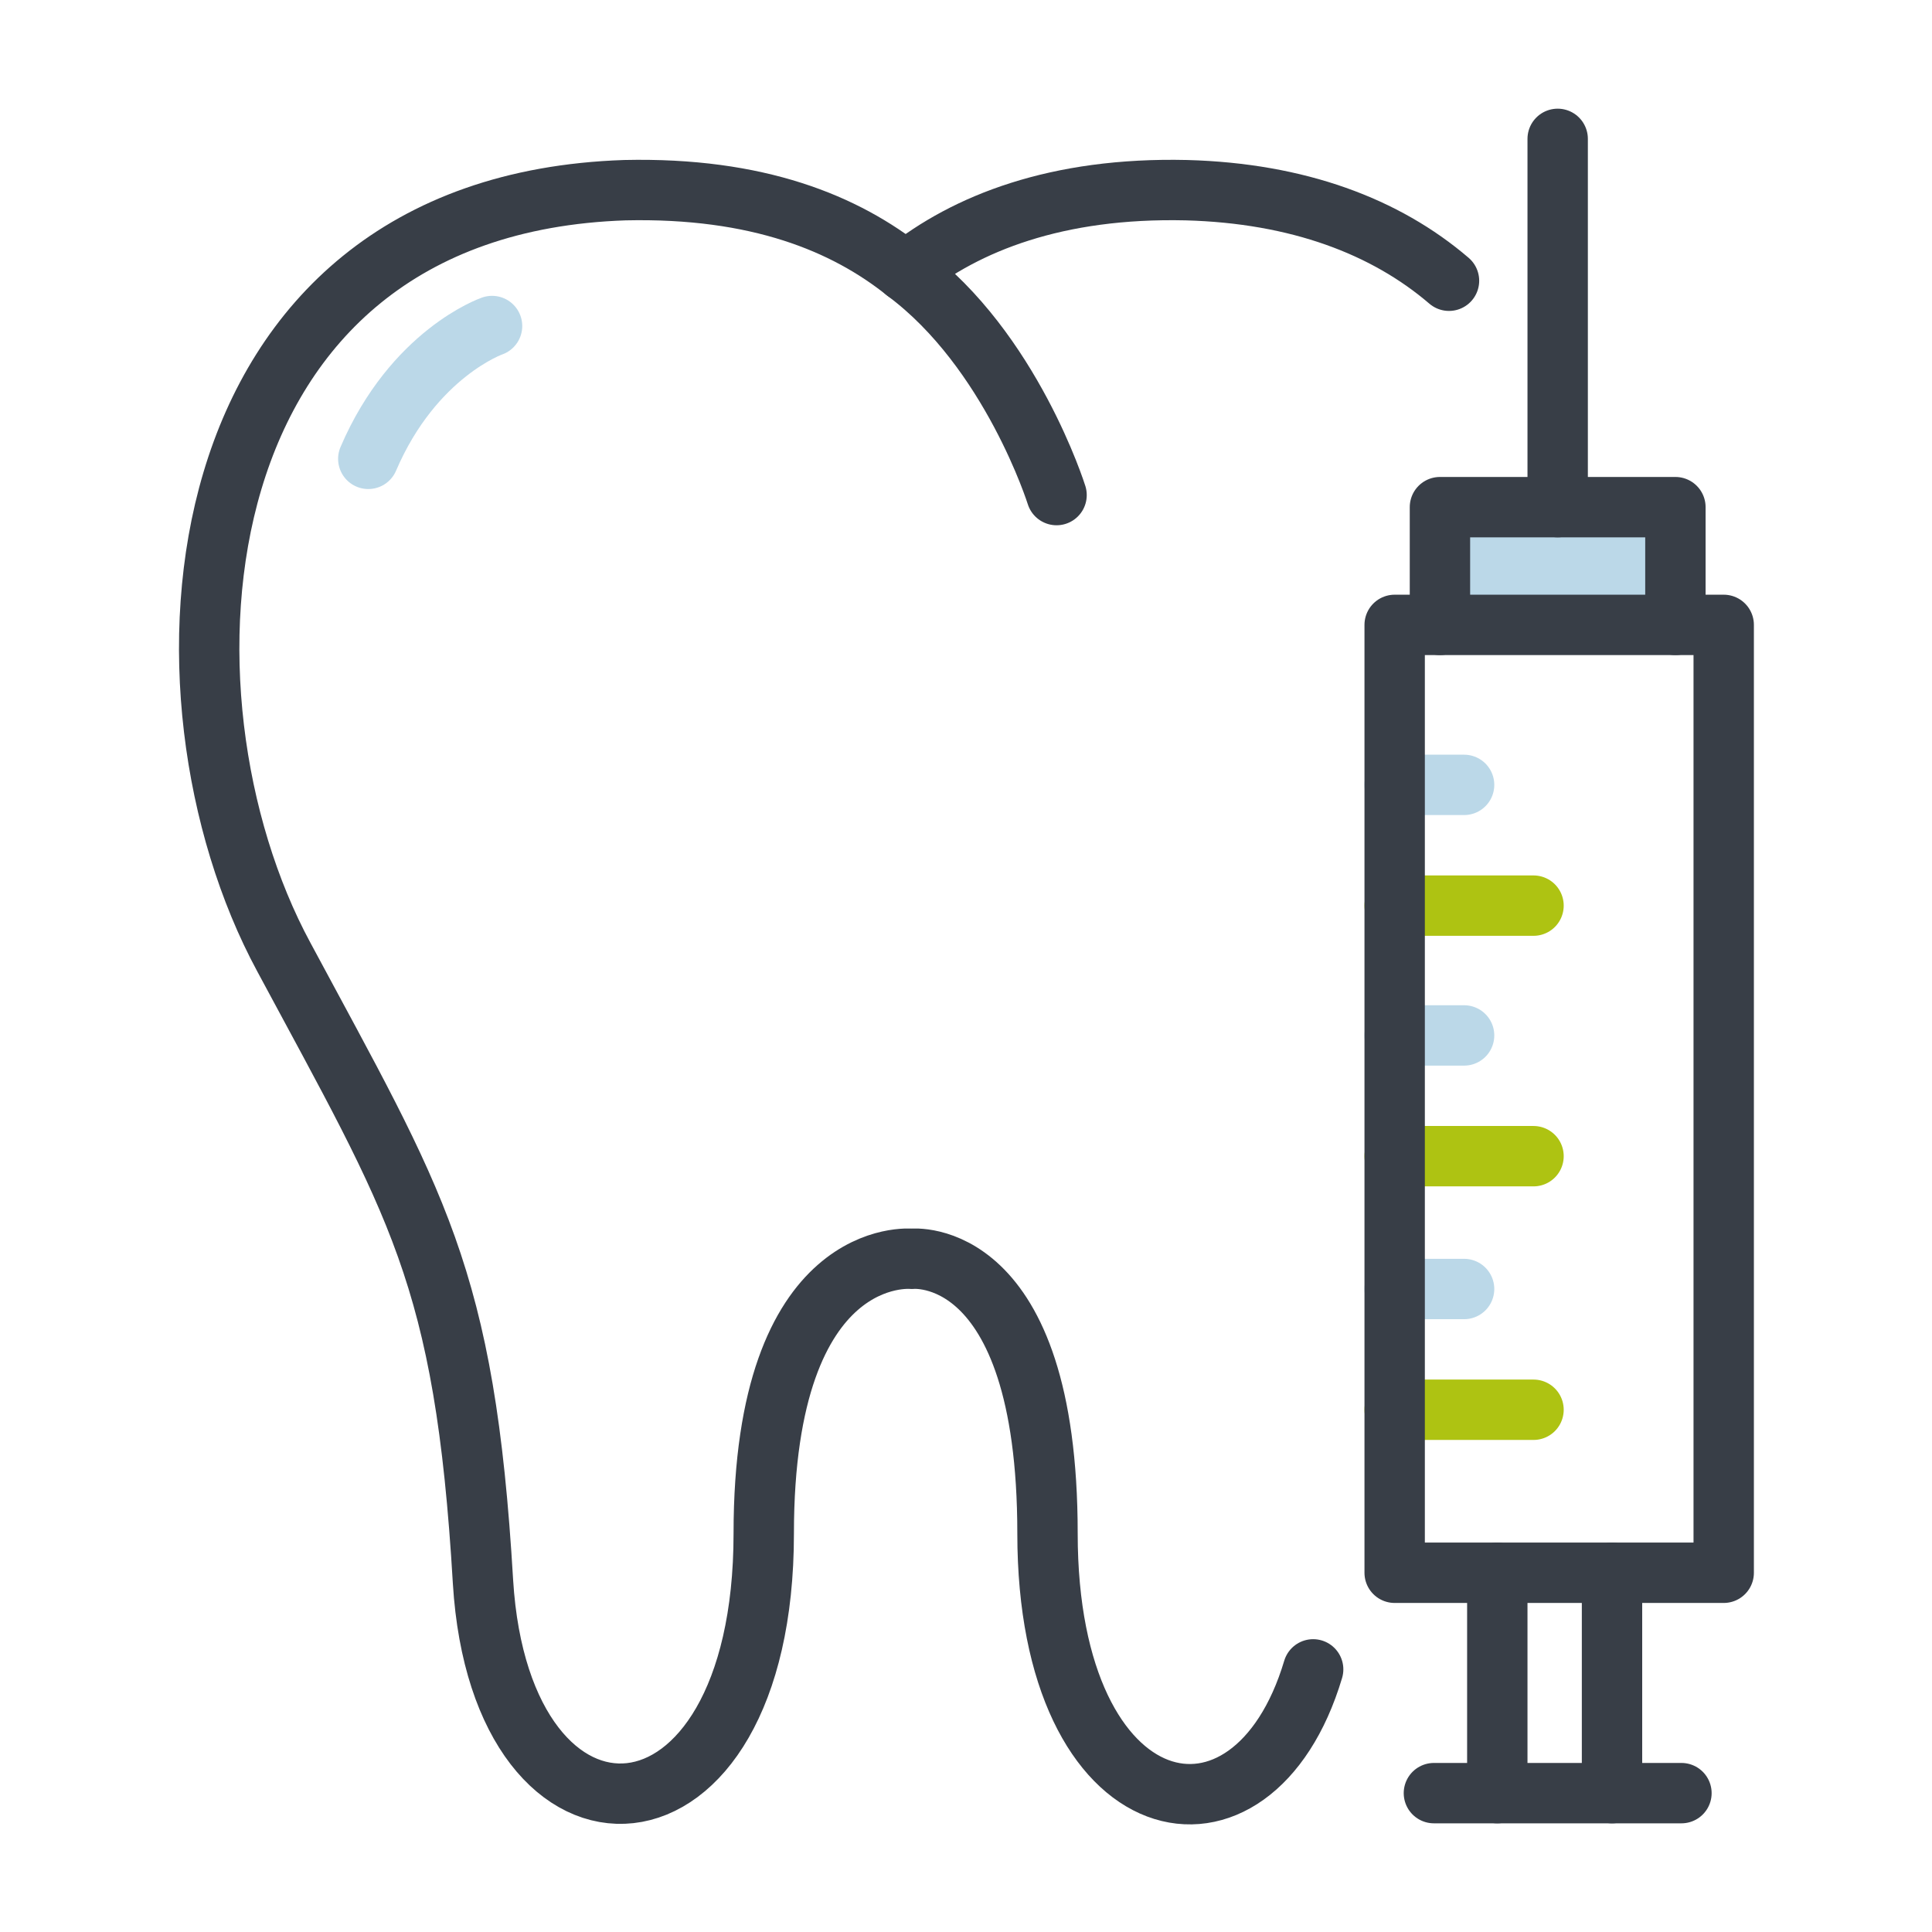 <?xml version="1.0" encoding="utf-8"?>
<!-- Generator: Adobe Illustrator 27.1.0, SVG Export Plug-In . SVG Version: 6.00 Build 0)  -->
<svg version="1.1" id="Layer_1" xmlns="http://www.w3.org/2000/svg" xmlns:xlink="http://www.w3.org/1999/xlink" x="0px" y="0px"
	 viewBox="0 0 64 64" style="enable-background:new 0 0 64 64;" xml:space="preserve">
<style type="text/css">
	.st0{fill:#BBD8E8;stroke:#383E47;stroke-width:2;stroke-linecap:round;stroke-linejoin:round;stroke-miterlimit:10;}
	.st1{fill:none;stroke:#BBD8E8;stroke-width:2;stroke-linecap:round;stroke-linejoin:round;stroke-miterlimit:10;}
	.st2{fill:none;stroke:#AEC312;stroke-width:2;stroke-linecap:round;stroke-linejoin:round;stroke-miterlimit:10;}
	.st3{fill:none;stroke:#383E47;stroke-width:2;stroke-linecap:round;stroke-linejoin:round;stroke-miterlimit:10;}
</style>
<g>
	<polyline class="st0" points="47.7,20.7 47.7,16.8 55.5,16.8 55.5,20.7 	"/>
	<line class="st1" x1="46.2" y1="26" x2="48.5" y2="26"/>
	<line class="st1" x1="46.2" y1="34.3" x2="48.5" y2="34.3"/>
	<line class="st1" x1="46.2" y1="42.7" x2="48.5" y2="42.7"/>
	<line class="st2" x1="46.2" y1="30" x2="50.8" y2="30"/>
	<line class="st2" x1="46.2" y1="38.3" x2="50.8" y2="38.3"/>
	<line class="st2" x1="46.2" y1="46.7" x2="50.8" y2="46.7"/>
	<g>
		<path class="st3" d="M43.5,55.3c-2,6.7-8.8,5.3-8.8-4.5c0-9.6-4.5-9.1-4.5-9.1s-4.9-0.5-4.9,9.1c0,11-8.7,11.4-9.3,1.6
			c-0.6-10.2-2.2-12.5-6.6-20.7C4.7,23,5.8,6.8,20.7,6.3C25.1,6.2,28,7.4,30,9"/>
		<path class="st3" d="M35,16.4c0,0-1.5-4.8-5-7.4c2-1.6,5-2.8,9.3-2.7c3.7,0.1,6.6,1.2,8.7,3"/>
		<path class="st1" d="M16.3,10.8c0,0-2.6,0.9-4.1,4.4"/>
	</g>
	<rect x="46.2" y="20.7" class="st3" width="10.9" height="31.4"/>
	<line class="st3" x1="49.6" y1="52.1" x2="49.6" y2="59.4"/>
	<line class="st3" x1="53.4" y1="52.1" x2="53.4" y2="59.4"/>
	<line class="st3" x1="55.7" y1="59.4" x2="47.5" y2="59.4"/>
	<line class="st3" x1="51.6" y1="16.8" x2="51.6" y2="4.6"/>
</g>
</svg>
